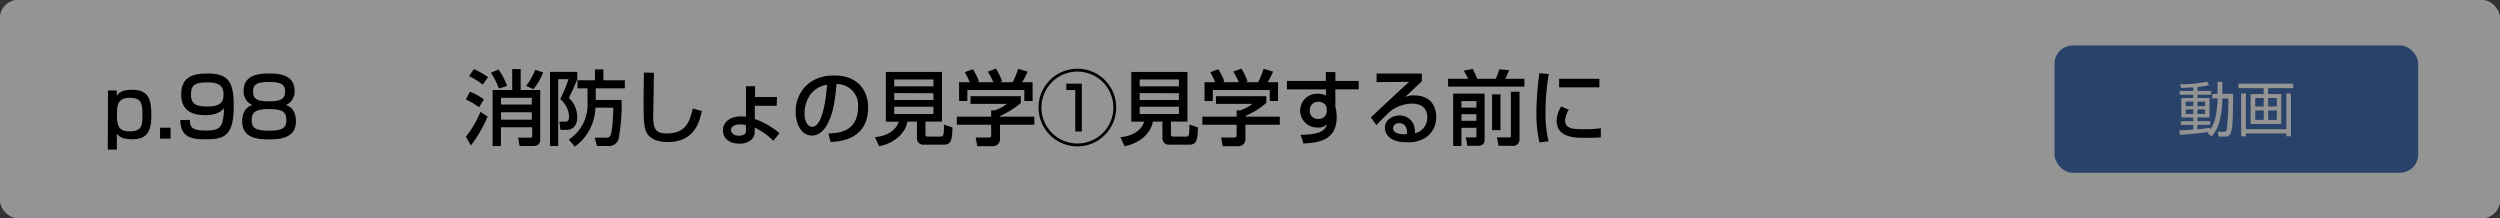 <svg id="レイヤー_1" data-name="レイヤー 1" xmlns="http://www.w3.org/2000/svg" viewBox="0 0 550 48"><rect x="0" y="0" width="550" height="48" fill="#333333" stroke="none"/><defs><style>.cls-1{fill:#fff;}.cls-2{fill:#4772b5;}.cls-3{opacity:0.42;}</style></defs><title>3_3_2</title><path class="cls-1" d="M492.87,21v-1.2h1.35V16.76h1.22v3.06h2.73c0,2.07-.05,6.91-.29,8.7s-.64,2.15-1.84,2.15h-1.52l-.24-1.22,1.47,0c.59,0,.77-.24.84-.84A70.94,70.94,0,0,0,497,21h-1.54a24.64,24.64,0,0,1-.65,5.54,9.54,9.54,0,0,1-2,4.12l-1.08-.76c.11-.13.24-.32.32-.4a73.33,73.33,0,0,1-7.31.77l-.15-1.12c.62,0,1.67-.07,3.53-.21V27.73h-3.15v-.94h3.15v-.94h-3V20.93h3v-.85h-3.5v-.95h3.5v-.9c-1.83.11-2.54.12-3.12.14l-.21-.93a30.09,30.09,0,0,0,6.84-.68l.49.92a22.72,22.72,0,0,1-2.94.46v1h3.44v.95h-3.44v.85h3.06v4.92h-3.06v.94h3.24v.94h-3.24v1.13c1.05-.09,2.25-.25,3.24-.38V29a9.92,9.92,0,0,0,1.58-4.54,22.6,22.6,0,0,0,.28-3.42Zm-4.81.8h-1.92V23h1.92Zm0,2h-1.92V25h1.92Zm3-2h-1.95V23h1.95Zm0,2h-1.95V25h1.95Z"/><path class="cls-1" d="M513.47,18.4h-6.35v1.5h3.33v7.58h-7.8V19.9H506V18.4h-6.38V17.27h13.88Zm-12.05,1.35v9.07h10.26V19.75h1.22V30.68h-1.22v-.75H501.42v.75h-1.21V19.75ZM506,20.92h-2.18v2.17H506Zm0,3.16h-2.18v2.38H506Zm3.33-3.16h-2.18v2.17h2.18Zm0,3.16h-2.18v2.38h2.18Z"/><rect class="cls-1" width="550" height="48" rx="4"/><rect class="cls-2" x="452" y="10" width="80" height="28" rx="4"/><path class="cls-1" d="M486.69,21.66v-1h1.17V18h1.05v2.65h2.37c0,1.79,0,6-.25,7.54s-.56,1.86-1.6,1.86h-1.31L487.91,29l1.27,0c.51,0,.67-.21.73-.73a59.88,59.88,0,0,0,.34-6.6h-1.34a21.19,21.19,0,0,1-.56,4.8A8.26,8.26,0,0,1,486.58,30l-.93-.66c.09-.1.21-.27.27-.34a63,63,0,0,1-6.33.66l-.13-1c.53,0,1.44,0,3.06-.18V27.47h-2.73v-.8h2.73v-.82H479.9V21.58h2.62v-.74h-3V20h3v-.78c-1.59.09-2.2.11-2.71.12l-.18-.81a26.15,26.15,0,0,0,5.93-.58l.43.79a18.88,18.88,0,0,1-2.55.4V20h3v.82h-3v.74h2.65v4.27h-2.65v.82h2.81v.8h-2.81v1c.91-.08,1.95-.22,2.81-.34v.44a8.62,8.62,0,0,0,1.36-3.94,18.85,18.85,0,0,0,.25-3Zm-4.17.69h-1.67v1h1.67Zm0,1.72h-1.67v1h1.67Zm2.61-1.72h-1.69v1h1.69Zm0,1.72h-1.69v1h1.69Z"/><path class="cls-1" d="M504.54,19.39H499v1.3h2.88v6.57h-6.75V20.69H498v-1.3h-5.53v-1h12ZM494.1,20.56v7.86H503V20.56H504V30H503v-.65H494.1V30h-1.05V20.56Zm3.94,1h-1.89v1.88H498Zm0,2.74h-1.89v2.07H498Zm2.88-2.74H499v1.88h1.88Zm0,2.74H499v2.07h1.88Z"/><path d="M23.76,19.9h1.93l0,1.17c.43-.58,1-1.32,3.38-1.32,3.66,0,4.23,2.16,4.23,5.69,0,3.84-1.24,5.2-4.23,5.2-2.28,0-2.93-.66-3.36-1.24v3.51h-2Zm7.58,5.27c0-2.63-.37-3.65-2.86-3.65-2.72,0-2.75,1.81-2.75,3.92s.34,3.46,2.77,3.46C31.31,28.9,31.34,27.48,31.34,25.17Z"/><path d="M37.53,28.09V30.5H35.21V28.09Z"/><path d="M41.78,26.39c0,1.3.15,2.33,3.39,2.33,2.21,0,3.2-.33,3.65-1.57a9.15,9.15,0,0,0,.42-3.33c-.87,1.1-2.22,1.51-4.11,1.51-3.1,0-5.26-1.17-5.26-4.5,0-3.53,2-4.66,5.73-4.66,4.72,0,5.82,1.87,5.82,7.2,0,6.84-2.36,7.27-6.29,7.27-2.47,0-5.49-.18-5.45-4.25Zm7.4-5.72c0-2.27-1.82-2.54-3.62-2.54-3.09,0-3.54.9-3.54,2.74s.93,2.57,3.56,2.57C49,23.44,49.18,22,49.18,20.67Z"/><path d="M53.59,20c0-3.67,3.64-3.83,5.62-3.83s5.6.16,5.6,3.83a3.25,3.25,0,0,1-1.91,3.12c2.21.61,2.21,3.17,2.21,3.55,0,3.49-3,4-5.9,4s-5.93-.46-5.93-4c0-1,.24-3,2.24-3.55A3.24,3.24,0,0,1,53.59,20Zm1.78,6.43c0,1.62.69,2.32,3.84,2.32S63,28,63,26.36C63,24.5,61.89,24,59.21,24,56.24,24,55.37,24.65,55.37,26.43Zm.31-6.26c0,2,1.6,2.12,3.65,2.12,2.49,0,3.39-.56,3.39-2.2,0-1.47-.85-2.05-3.51-2.05C56.22,18,55.68,18.8,55.68,20.17Z"/><path d="M103.38,20.17a13.06,13.06,0,0,1,3.08,1.71l-1.08,1.72a15,15,0,0,0-2.89-1.72Zm3.89,5.49A28.3,28.3,0,0,1,103.59,32l-1.1-1.93a21.49,21.49,0,0,0,3.21-5.47Zm-3-10.46a20.58,20.58,0,0,1,3.1,1.76l-1.17,1.66a16.74,16.74,0,0,0-3-1.89Zm5.42.09a16.14,16.14,0,0,1,1.88,3.61l-1.81.58A18,18,0,0,0,108,16Zm3,4.51V15.2h1.86v4.6h4.3V30.68c0,1-.59,1.44-1.55,1.44h-3L114,30.28h2.61c.42,0,.47-.16.47-.45V28h-6.88v4.14h-1.83V19.8Zm-2.47,1.72V23H117V21.52Zm0,3.18v1.62H117V24.7Zm9.26-8.77a12.81,12.81,0,0,1-2.13,3.68l-1.6-.72a13.08,13.08,0,0,0,2-3.53Z"/><path d="M121,15.81h6v1.62c-.26.61-1,2.54-1.86,4.09A5.9,5.9,0,0,1,127,25.75c0,1.65-.77,2.82-2.43,2.82h-1.27l-.24-1.8h1.33c.78,0,.8-.83.8-1.13a5.26,5.26,0,0,0-1.93-3.82,40.43,40.43,0,0,0,1.82-4.39H122.8V32.12H121ZM131.08,22h5.67a42.25,42.25,0,0,1-.66,8.59,2.23,2.23,0,0,1-2.54,1.51h-2.22l-.5-1.82h2.54a.92.92,0,0,0,.92-.47c.46-.86.63-4.93.63-6.12H131a11,11,0,0,1-4.52,8.55l-1.35-1.53a9.14,9.14,0,0,0,4.12-8.15V19.44h-2.21V17.66h3.85V15.27h1.85v2.39h4.72v1.78h-6.41Z"/><path d="M143.86,16c0,1.53-.16,9.22-.16,9.69,0,2.79.66,3.67,3,3.67,4.07,0,5-2.41,5.71-5.49l2,.56c-.43,2-1.44,6.82-7.42,6.82-2.7,0-4-.88-4.64-1.91s-.76-2.7-.76-5.88c0-1.61,0-4,.07-7.49Z"/><path d="M170.88,23.28h-4.82v2.9a17.81,17.81,0,0,1,5.42,3.1L170.12,31a12.69,12.69,0,0,0-4.08-2.9v.69a2.53,2.53,0,0,1-.78,2,4.06,4.06,0,0,1-2.61.81c-2,0-3.6-1-3.6-2.91s1.64-3.08,3.94-3.08a8.1,8.1,0,0,1,1.12.07l0-6.72h2v2.38h4.82Zm-6.77,4.25a4.49,4.49,0,0,0-1.28-.16c-1.26,0-2,.5-2,1.24,0,.56.45,1.24,1.7,1.24.48,0,1.58-.09,1.58-1Z"/><path d="M182.24,29.37c2.14-.09,6.53-.29,6.53-5.87a4.63,4.63,0,0,0-4.73-5c-.29,3-.6,6.21-2,8.78-.3.56-1.36,2.54-3.45,2.54-2.36,0-3.55-2.7-3.55-5.22,0-4.34,3.06-8,8.41-8,6,0,7.54,4.1,7.54,7.05,0,7.15-6.39,7.49-8.26,7.58ZM177,24.9c0,1.94.76,3,1.66,3,2.41,0,3.11-6.73,3.29-9.25C177.68,19.37,177,23.32,177,24.9Z"/><path d="M201.73,26.75h-2.11c-.3,2.18-2.48,4.69-6.21,5.42l-.92-2c2.78-.25,4.67-1.55,5.23-3.41h-2.83V15.83h12.35V26.75H203.6v2.78c0,.39.18.52.44.52h2.68c.83,0,.95,0,.95-2.63l1.86.6c0,3.34-.58,3.81-2,3.81H203.3a1.4,1.4,0,0,1-1.57-1.51Zm-5-9.27V19h8.63V17.48Zm0,3V22h8.63V20.51Zm0,3v1.6h8.63v-1.6Z"/><path d="M224.59,21.16v1.49A19.64,19.64,0,0,1,220,25.53v.14h7.56v1.77H220v3.22a1.53,1.53,0,0,1-1.48,1.5H215l-.35-1.91h2.9c.51,0,.51-.25.51-.58V27.44h-7.55V25.67h7.55v-1.4h.79a8.29,8.29,0,0,0,2.66-1.42h-8V21.16Zm-11.25-3.07a16.33,16.33,0,0,0-1.08-2.21l1.75-.65a11.35,11.35,0,0,1,1.35,2.7l-.42.16h3.6a14.71,14.71,0,0,0-1.22-2.32l1.78-.68a14.43,14.43,0,0,1,1.37,2.81l-.6.19h2.92A19.15,19.15,0,0,0,224,15.14l2.07.61a16.61,16.61,0,0,1-1.19,2.34h2.29v4.13h-1.82V19.8H212.82v2.42H211V18.09Z"/><path d="M245.56,23.66A8.54,8.54,0,1,1,237,15.12,8.52,8.52,0,0,1,245.56,23.66Zm-16.44,0A7.91,7.91,0,1,0,237,15.75,7.91,7.91,0,0,0,229.12,23.66ZM238,18.4V28.92h-1.44v-9.1H234.6V18.4Z"/><path d="M255.73,26.75h-2.11c-.3,2.18-2.48,4.69-6.21,5.42l-.92-2c2.78-.25,4.67-1.55,5.23-3.41h-2.83V15.83h12.35V26.75H257.6v2.78c0,.39.18.52.44.52h2.68c.83,0,.95,0,.95-2.63l1.86.6c0,3.34-.58,3.81-2,3.81H257.3a1.4,1.4,0,0,1-1.57-1.51Zm-5-9.27V19h8.63V17.48Zm0,3V22h8.63V20.51Zm0,3v1.6h8.63v-1.6Z"/><path d="M278.59,21.16v1.49A19.64,19.64,0,0,1,274,25.53v.14h7.56v1.77H274v3.22a1.53,1.53,0,0,1-1.48,1.5H269l-.35-1.91h2.9c.51,0,.51-.25.51-.58V27.44h-7.55V25.67h7.55v-1.4h.79a8.29,8.29,0,0,0,2.66-1.42h-8V21.16Zm-11.25-3.07a16.33,16.33,0,0,0-1.08-2.21l1.75-.65a11.35,11.35,0,0,1,1.35,2.7l-.42.16h3.6a14.71,14.71,0,0,0-1.22-2.32l1.78-.68a14.43,14.43,0,0,1,1.37,2.81l-.6.19h2.92A19.15,19.15,0,0,0,278,15.14l2.07.61a16.61,16.61,0,0,1-1.19,2.34h2.29v4.13h-1.82V19.8H266.82v2.42H265V18.09Z"/><path d="M291.7,15.86h2.08v1.95h5.14v1.85h-5.14v3.82a8.72,8.72,0,0,1,.29,2.28c0,5.24-4.18,5.64-7.31,5.82l-.63-1.91c4.47-.09,5.4-1,5.82-2.34a2.54,2.54,0,0,1-2,.72,3.72,3.72,0,1,1,0-7.43,3.41,3.41,0,0,1,1.78.43l0-1.39h-8.61V17.81h8.57Zm.18,8.23a1.45,1.45,0,0,0-.36-1.1,2,2,0,0,0-1.46-.61,1.82,1.82,0,0,0-1.91,1.89A1.75,1.75,0,0,0,290,26.16a1.71,1.71,0,0,0,1.88-1.73Z"/><path d="M312.81,16.17v1.71c-.85.77-2.18,2.05-3,2.83-.2.19-.38.36-.74.66a4.34,4.34,0,0,1,2-.38c4.67,0,4.9,3.78,4.9,4.72a5.4,5.4,0,0,1-2.18,4.47,7,7,0,0,1-4.39,1.11c-4.72,0-4.72-2.93-4.72-3.18,0-1.77,1.71-2.71,3.22-2.71,1.75,0,3.51,1.23,3.39,3.91A3.48,3.48,0,0,0,314,25.8c0-2.59-2.05-3-3.31-3a7.91,7.91,0,0,0-4.7,1.58c-1.35,1.23-2.22,2.11-3.17,3.14l-1.24-1.68C302,25.42,309,18.9,310,18l-7.15.07V16.17ZM309.55,29c0-.12-.05-1.9-1.71-1.9-.85,0-1.35.48-1.35,1.09,0,1.35,2,1.35,3,1.35A2.49,2.49,0,0,0,309.55,29Z"/><path d="M318.58,17.34H323a11.58,11.58,0,0,0-1-1.78l2-.4c.27.52.77,1.58,1,2.18h4.05a9.71,9.71,0,0,0,.79-2.09l2.16.18a20.13,20.13,0,0,1-.84,1.91h4.21v1.71H318.58Zm1.12,3.26h6.92v9.83c0,.72,0,1.65-1.55,1.65h-2.25l-.35-1.85h1.91c.34,0,.43,0,.43-.36V28.12h-3.29v4H319.7Zm1.82,1.64v1.44h3.29V22.24Zm0,2.89v1.44h3.29V25.13Zm6.73,3.5V20.76h1.86v7.87Zm4.14-8.45h1.9v10.3a1.43,1.43,0,0,1-1.68,1.6h-2.93l-.36-1.85h2.73c.13,0,.34,0,.34-.2Z"/><path d="M340.73,16.28a51.42,51.42,0,0,0-.72,8.31,26.18,26.18,0,0,0,.68,6.49l-2,.25a27.8,27.8,0,0,1-.68-6.65,64.77,64.77,0,0,1,.66-8.58Zm4.43,7.88a4.42,4.42,0,0,0-.83,2.34c0,1.93,2,1.93,4.3,1.93a24.47,24.47,0,0,0,3.55-.22v2c-1.19.11-2.56.11-3.3.11-2.36,0-6.41,0-6.41-3.75a5.94,5.94,0,0,1,1-3.15Zm6.71-6.82v1.87H343V17.34Z"/><g class="cls-3"><rect width="550" height="48" rx="4"/></g></svg>